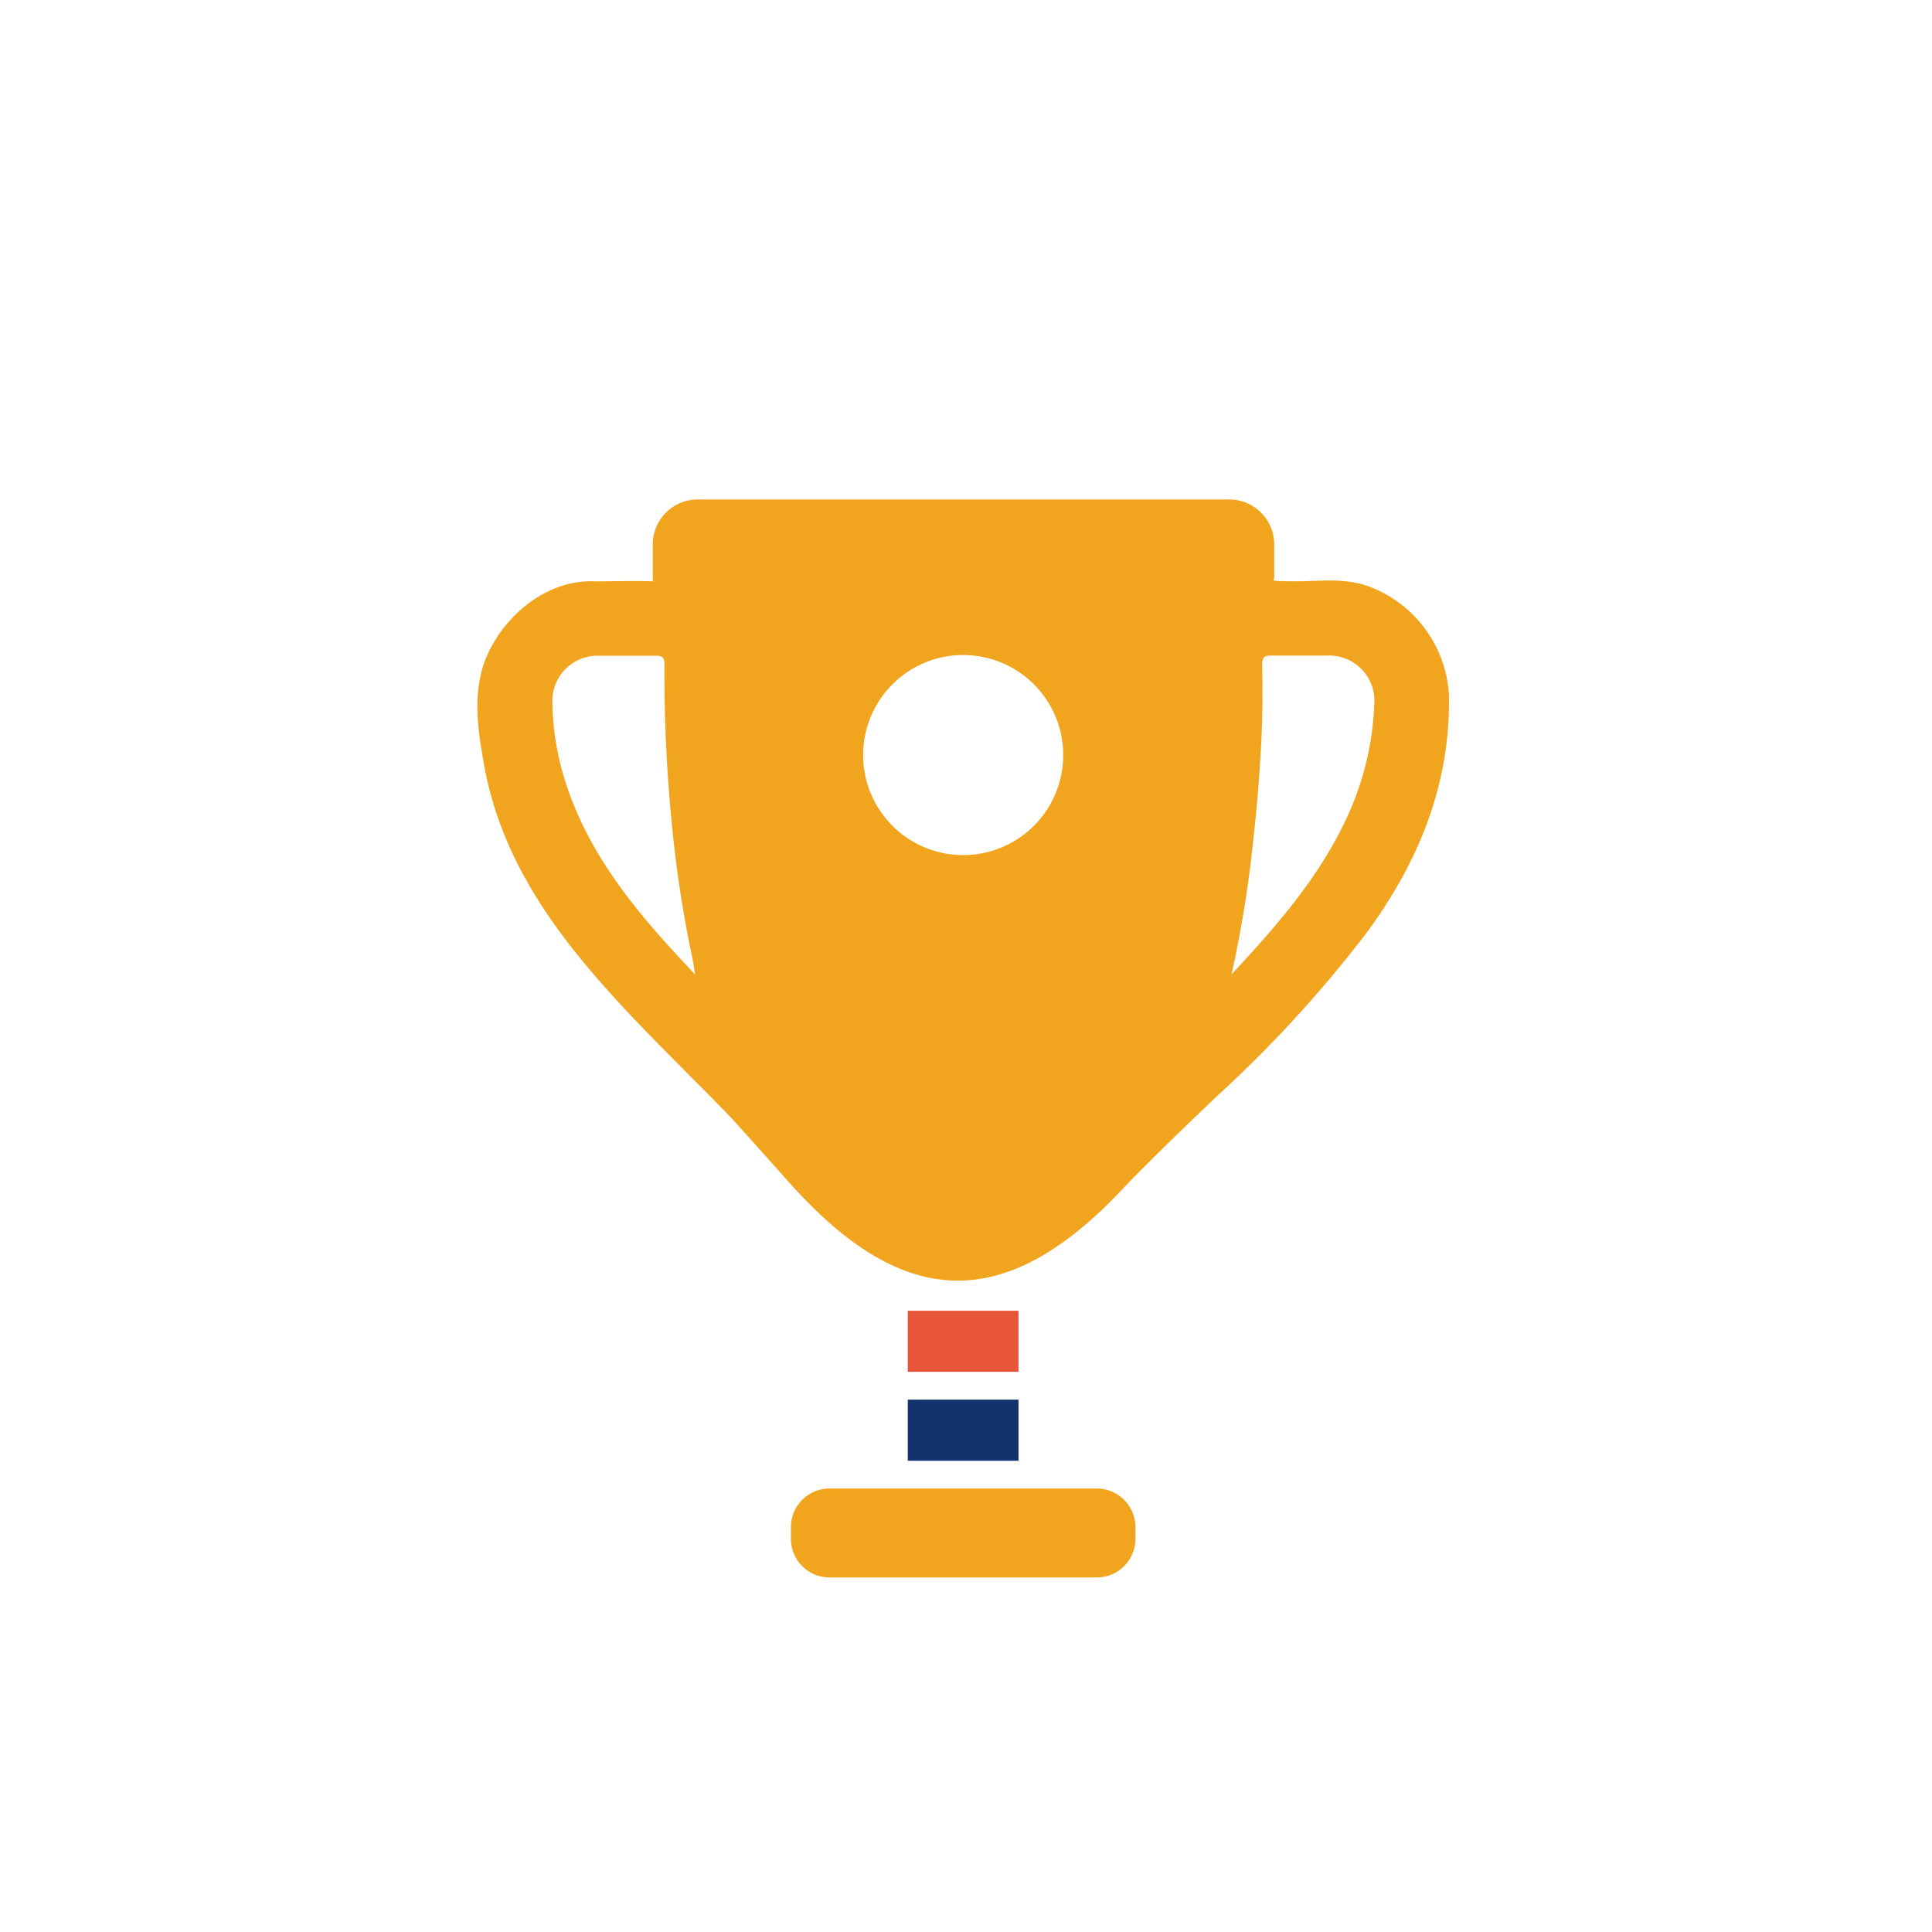 <svg data-bbox="49.416 51.704 100.584 111.591" viewBox="0 0 200 200" height="200" width="200" xmlns="http://www.w3.org/2000/svg" data-type="color">
    <g>
        <path d="M93.973 146.706v4.51h11.462v-6.155a.403.403 0 0 1 .008-.173h-11.47v1.818z" fill="#13336E" data-color="1"/>
        <path d="M93.973 137.503v4.51h11.462v-6.155a.403.403 0 0 1 .008-.173h-11.47v1.818z" fill="#E75639" data-color="2"/>
        <path d="M113.539 163.295H85.876a4 4 0 0 1-4-4v-1.203a4 4 0 0 1 4-4h27.663a4 4 0 0 1 4 4v1.203c0 2.21-1.79 4-4 4z" fill="#F1A41D" data-color="3"/>
        <path d="M141.456 60.62c-2.646-.863-5.269-.38-7.903-.449-.736 0-1.288 0-1.714-.092.029-.106.052-.214.069-.322v-3.451a4.66 4.66 0 0 0-4.602-4.602H72.178a4.66 4.66 0 0 0-4.602 4.602v3.877c-1.99-.081-3.98 0-5.971 0-5.637-.253-10.354 4.533-11.665 8.996-.943 3.29-.437 6.569.138 9.802 1.3 7.616 5.05 14.139 9.882 20.086 4.832 5.948 10.354 11.079 15.588 16.497 1.016 1.077 5.886 6.574 6.891 7.662 11.504 12.459 21.858 12.459 33.638 0 2.71-2.866 7.064-7.052 10.078-9.917a128.146 128.146 0 0 0 15.427-16.9c5.326-7.294 8.594-15.301 8.41-24.492a12.757 12.757 0 0 0-8.536-11.297zM58.787 81.696a28.4 28.4 0 0 1-1.611-9.088 4.682 4.682 0 0 1 4.636-4.728h5.982c.667 0 1.001.069.989.886-.033 5.377.209 10.753.725 16.106a124.407 124.407 0 0 0 2.301 14.956c0 .23.069.472.138 1.035-5.544-5.845-10.56-11.666-13.16-19.167zm40.921 6.822c-5.718 0-10.354-4.636-10.354-10.354 0-5.718 4.636-10.354 10.354-10.354 5.718 0 10.354 4.636 10.354 10.354 0 5.718-4.636 10.354-10.354 10.354zm42.554-15.577a30.54 30.54 0 0 1-3.267 12.586c-2.842 5.752-7.018 10.526-11.504 15.335.89-4.024 1.577-8.09 2.059-12.183.334-2.991.656-5.982.84-8.985.272-3.613.361-7.238.265-10.86 0-.863.299-.989 1.035-.966h5.683a4.682 4.682 0 0 1 4.889 5.073z" fill="#F1A41D" data-color="3"/>
    </g>
</svg>
